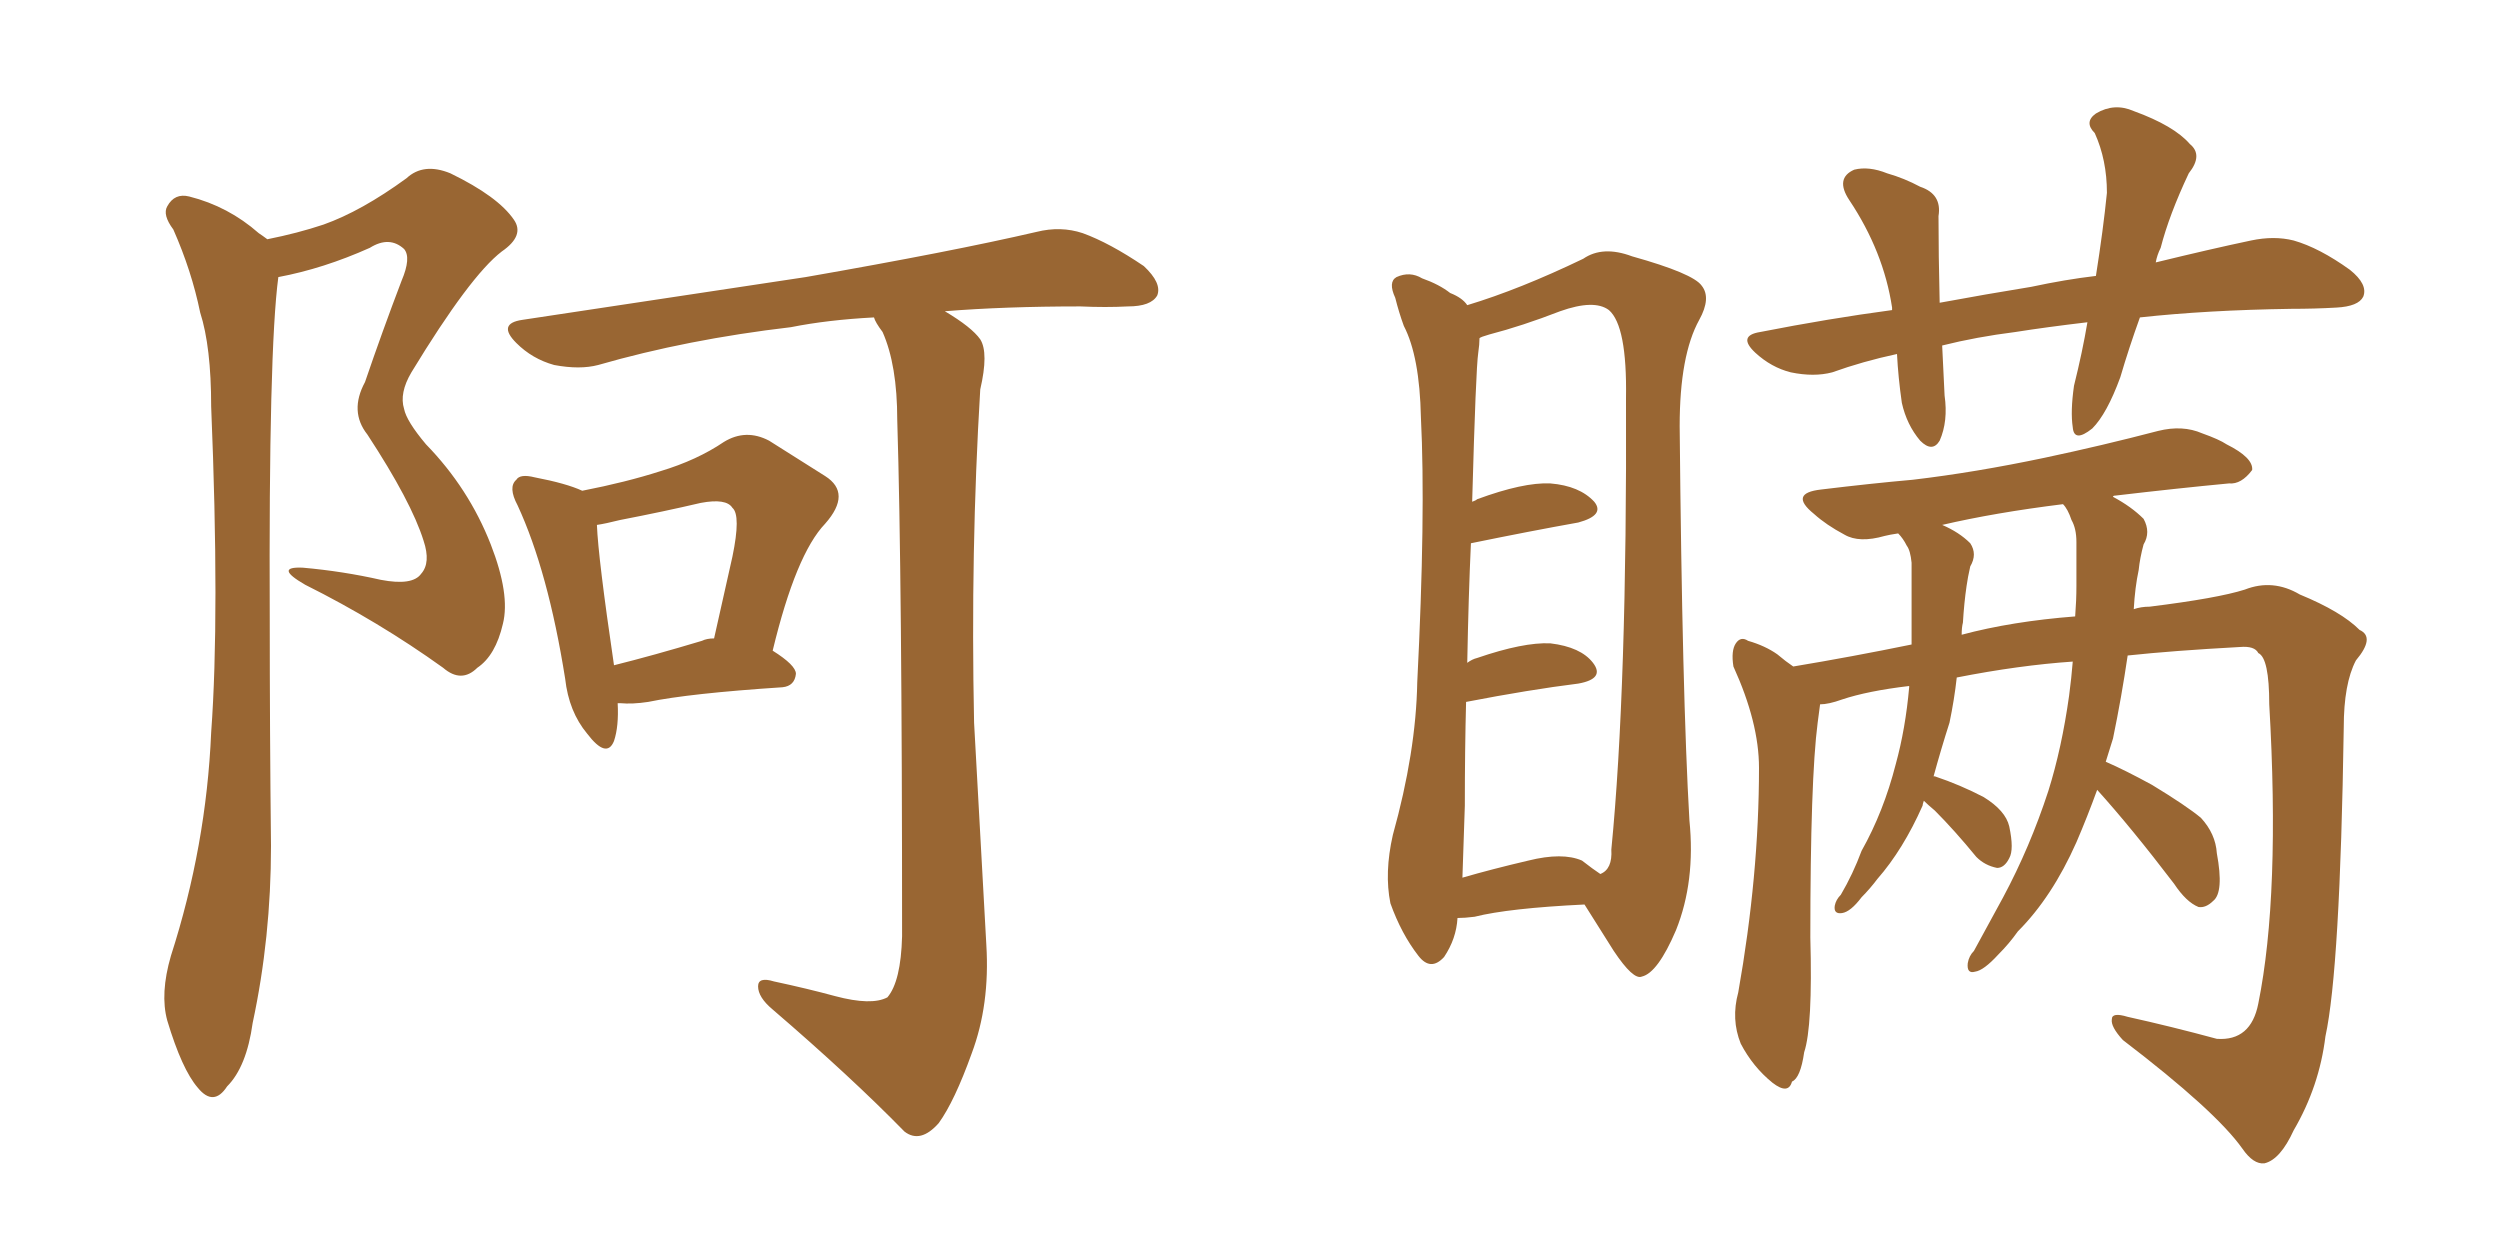 <svg xmlns="http://www.w3.org/2000/svg" xmlns:xlink="http://www.w3.org/1999/xlink" width="300" height="150"><path fill="#996633" padding="10" d="M69.87 58.89L69.87 58.89Q75.15 57.86 79.25 56.54L79.25 56.54Q83.64 55.22 86.87 53.03L86.87 53.03Q89.50 51.42 92.29 52.88L92.29 52.88Q96.24 55.37 99.02 57.13L99.02 57.13Q102.25 59.18 99.02 62.84L99.02 62.84Q95.51 66.50 92.72 78.08L92.72 78.08Q95.51 79.83 95.51 80.86L95.51 80.86Q95.36 82.32 93.90 82.47L93.90 82.47Q82.76 83.20 77.78 84.23L77.78 84.23Q75.88 84.52 74.41 84.38L74.41 84.38Q74.27 84.38 74.12 84.38L74.12 84.38Q74.27 87.16 73.68 88.92L73.68 88.92Q72.80 91.11 70.46 88.04L70.46 88.04Q68.26 85.40 67.82 81.45L67.82 81.45Q65.77 68.55 62.11 60.64L62.11 60.64Q60.94 58.45 61.96 57.57L61.96 57.57Q62.40 56.84 64.16 57.28L64.16 57.28Q67.97 58.01 69.87 58.89ZM71.63 62.99L71.63 62.99Q71.78 66.94 73.68 79.83L73.68 79.83Q78.37 78.66 84.23 76.90L84.23 76.90Q84.81 76.61 85.69 76.61L85.69 76.61Q86.87 71.34 87.89 66.80L87.89 66.80Q88.92 61.82 87.89 60.94L87.89 60.94Q87.16 59.77 84.08 60.35L84.08 60.35Q79.69 61.38 74.41 62.40L74.41 62.40Q72.66 62.84 71.63 62.99ZM113.38 37.35L113.38 37.35Q116.60 39.26 117.63 40.72L117.63 40.72Q118.65 42.33 117.63 46.73L117.63 46.73Q116.46 66.06 116.89 86.72L116.89 86.72Q117.77 102.83 118.36 113.38L118.36 113.38Q118.80 120.56 116.60 126.42L116.60 126.42Q114.55 132.13 112.65 134.77L112.65 134.77Q110.45 137.26 108.54 135.79L108.54 135.79Q102.10 129.20 92.72 121.14L92.72 121.14Q90.97 119.68 90.97 118.36L90.97 118.36Q90.97 117.19 92.87 117.77L92.87 117.77Q96.97 118.65 100.20 119.53L100.20 119.53Q104.59 120.70 106.49 119.68L106.49 119.68Q108.11 117.77 108.25 112.35L108.25 112.35Q108.25 69.29 107.67 50.39L107.67 50.39Q107.67 43.80 105.91 39.84L105.91 39.84Q105.03 38.67 104.88 38.09L104.88 38.09Q99.32 38.38 94.92 39.26L94.92 39.26Q82.47 40.72 71.78 43.80L71.78 43.80Q69.58 44.38 66.50 43.80L66.50 43.80Q63.87 43.07 61.96 41.16L61.96 41.16Q59.62 38.82 62.70 38.38L62.70 38.38Q81.15 35.60 96.68 33.25L96.68 33.25Q114.26 30.18 124.37 27.83L124.37 27.83Q127.29 27.10 129.93 27.98L129.93 27.98Q133.15 29.15 137.26 31.93L137.26 31.93Q139.45 33.98 138.87 35.45L138.87 35.45Q138.13 36.77 135.35 36.77L135.35 36.77Q132.71 36.91 129.64 36.77L129.64 36.77Q120.56 36.77 113.38 37.35ZM32.08 28.71L32.08 28.71L32.08 28.71Q35.74 27.98 38.82 26.95L38.82 26.95Q43.36 25.34 48.78 21.39L48.78 21.39Q50.83 19.48 54.05 20.80L54.05 20.80Q59.77 23.58 61.67 26.37L61.67 26.37Q62.99 28.27 60.21 30.18L60.21 30.18Q56.40 33.11 49.37 44.68L49.37 44.68Q47.90 47.17 48.49 49.07L48.49 49.07Q48.78 50.54 51.12 53.32L51.12 53.32Q56.25 58.59 58.89 65.33L58.89 65.33Q61.23 71.34 60.35 74.85L60.35 74.85Q59.47 78.66 57.28 80.13L57.28 80.13Q55.37 82.03 53.17 80.13L53.17 80.13Q45.41 74.56 36.62 70.17L36.62 70.17Q32.81 67.97 36.33 68.12L36.33 68.12Q41.16 68.55 45.70 69.58L45.70 69.58Q49.51 70.31 50.54 68.85L50.54 68.85Q51.71 67.53 50.83 64.89L50.83 64.89Q49.37 60.21 44.09 52.15L44.09 52.15Q41.89 49.37 43.80 45.85L43.80 45.85Q45.85 39.84 48.19 33.69L48.19 33.69Q49.37 30.91 48.49 29.88L48.49 29.88Q46.73 28.27 44.38 29.74L44.38 29.74Q38.82 32.23 33.40 33.25L33.40 33.25Q32.23 42.04 32.37 74.27L32.37 74.27Q32.37 87.74 32.52 101.51L32.52 101.51Q32.52 112.50 30.32 122.75L30.32 122.75Q29.59 128.03 27.25 130.37L27.25 130.37Q25.63 132.86 23.73 130.52L23.73 130.52Q21.83 128.32 20.07 122.46L20.07 122.46Q19.19 119.24 20.51 114.70L20.51 114.70Q24.76 101.51 25.34 87.89L25.34 87.89Q26.37 73.83 25.34 48.78L25.34 48.78Q25.34 41.60 24.02 37.50L24.02 37.50Q23.00 32.52 20.80 27.54L20.80 27.54Q19.48 25.78 20.07 24.76L20.07 24.76Q20.95 23.14 22.71 23.58L22.71 23.58Q27.39 24.76 31.05 27.98L31.05 27.98Q31.49 28.27 32.08 28.71ZM174.90 110.16L174.90 110.16Q174.76 112.65 173.29 114.84L173.29 114.84Q171.68 116.60 170.21 114.70L170.21 114.70Q168.16 112.06 166.85 108.40L166.85 108.40Q166.11 104.74 167.14 100.20L167.14 100.20Q169.92 90.23 170.07 81.88L170.07 81.88Q171.09 61.67 170.51 50.10L170.51 50.10Q170.36 42.77 168.46 39.11L168.46 39.11Q167.87 37.50 167.43 35.74L167.43 35.74Q166.55 33.84 167.58 33.25L167.58 33.25Q169.19 32.52 170.65 33.40L170.65 33.40Q172.71 34.13 174.02 35.16L174.02 35.16Q175.49 35.74 176.07 36.62L176.07 36.62Q182.37 34.72 189.99 31.05L189.99 31.05Q192.33 29.44 195.85 30.76L195.85 30.76Q203.17 32.81 204.20 34.28L204.20 34.28Q205.37 35.74 203.91 38.38L203.91 38.38Q201.56 42.63 201.56 51.12L201.56 51.12Q201.86 83.50 202.73 98.44L202.73 98.44Q203.47 105.76 201.12 111.62L201.12 111.62Q198.93 116.75 197.02 117.19L197.02 117.19Q196.00 117.63 193.65 114.11L193.65 114.11Q191.89 111.33 190.14 108.54L190.14 108.54Q181.05 108.98 176.95 110.01L176.95 110.01Q175.78 110.16 174.90 110.16ZM189.84 103.27L189.84 103.27Q191.16 104.30 192.04 104.88L192.04 104.88Q193.51 104.30 193.36 101.95L193.36 101.95Q195.26 82.62 195.12 47.75L195.12 47.75Q195.26 39.11 193.07 37.21L193.07 37.21Q191.31 35.89 187.21 37.35L187.21 37.35Q182.67 39.11 178.71 40.14L178.71 40.14Q177.69 40.43 177.54 40.58L177.54 40.58Q177.54 41.31 177.39 42.33L177.39 42.33Q177.10 44.24 176.66 60.21L176.66 60.21Q177.10 60.06 177.25 59.91L177.25 59.91Q182.81 57.86 186.04 58.01L186.04 58.01Q189.55 58.30 191.31 60.21L191.31 60.21Q192.63 61.82 189.40 62.70L189.40 62.70Q183.69 63.72 176.51 65.19L176.51 65.19Q176.22 71.48 176.07 79.54L176.07 79.54Q176.66 79.10 177.25 78.96L177.25 78.96Q182.81 77.05 186.04 77.20L186.04 77.20Q189.70 77.64 191.16 79.54L191.16 79.54Q192.63 81.45 189.40 82.03L189.40 82.03Q183.54 82.76 175.93 84.23L175.93 84.23Q175.78 89.94 175.78 96.68L175.78 96.68Q175.63 101.66 175.49 105.32L175.49 105.32Q179.00 104.30 183.40 103.27L183.40 103.27Q187.50 102.25 189.84 103.27ZM256.79 38.09L256.79 38.09Q255.47 41.75 254.44 45.26L254.44 45.26Q252.83 49.66 251.07 51.42L251.07 51.42Q248.88 53.17 248.73 51.27L248.73 51.27Q248.44 49.37 248.88 46.29L248.88 46.29Q249.90 42.19 250.49 38.67L250.49 38.67Q245.51 39.26 241.85 39.84L241.85 39.84Q237.16 40.43 233.06 41.46L233.06 41.46Q233.20 44.24 233.35 47.46L233.35 47.46Q233.79 50.54 232.76 52.88L232.76 52.88Q231.88 54.35 230.42 52.88L230.42 52.88Q228.81 50.98 228.22 48.34L228.22 48.34Q227.78 45.26 227.64 42.48L227.64 42.48Q223.54 43.36 219.87 44.68L219.87 44.68Q217.68 45.26 214.89 44.68L214.89 44.68Q212.55 44.09 210.64 42.33L210.64 42.33Q208.45 40.28 211.23 39.84L211.23 39.84Q219.43 38.23 227.05 37.21L227.05 37.21Q227.05 37.06 227.05 36.91L227.05 36.91Q226.03 30.18 221.92 24.02L221.92 24.02Q220.17 21.39 222.51 20.36L222.51 20.36Q224.27 19.92 226.46 20.80L226.46 20.80Q228.52 21.39 230.42 22.41L230.42 22.41Q233.06 23.29 232.62 25.93L232.62 25.93Q232.62 30.47 232.76 36.33L232.76 36.33Q238.33 35.30 243.75 34.42L243.75 34.42Q247.85 33.54 251.51 33.11L251.51 33.11Q252.39 27.54 252.83 23.14L252.83 23.14Q252.83 19.19 251.37 15.97L251.37 15.97Q250.05 14.65 251.51 13.62L251.51 13.62Q253.71 12.30 256.05 13.33L256.05 13.33Q260.89 15.09 262.79 17.29L262.79 17.29Q264.40 18.60 262.65 20.80L262.65 20.80Q260.30 25.78 259.28 29.74L259.28 29.74Q258.84 30.62 258.69 31.49L258.69 31.49Q265.28 29.88 270.12 28.86L270.12 28.86Q272.90 28.27 275.24 28.86L275.24 28.86Q278.32 29.74 281.98 32.37L281.98 32.37Q284.18 34.13 283.59 35.60L283.59 35.60Q283.01 36.77 280.37 36.91L280.37 36.91Q277.73 37.06 274.95 37.06L274.95 37.06Q264.84 37.21 256.79 38.09ZM251.66 94.78L251.66 94.78Q250.49 98.00 249.17 101.07L249.17 101.07Q246.24 107.67 242.14 111.77L242.14 111.77Q241.11 113.23 239.79 114.55L239.79 114.55Q238.04 116.46 237.01 116.60L237.01 116.60Q235.99 116.89 236.13 115.58L236.13 115.58Q236.28 114.70 236.87 114.11L236.87 114.11Q238.62 110.89 240.38 107.67L240.38 107.67Q243.60 101.66 245.80 94.92L245.80 94.92Q247.41 89.79 248.29 83.50L248.29 83.50Q248.58 81.30 248.73 79.39L248.73 79.39Q242.29 79.83 234.81 81.30L234.81 81.30Q234.52 83.94 233.94 86.72L233.94 86.72Q232.91 89.94 232.03 93.16L232.03 93.16Q232.18 93.16 232.18 93.16L232.18 93.16Q235.25 94.19 238.04 95.65L238.04 95.65Q240.67 97.27 241.11 99.17L241.11 99.17Q241.70 101.95 241.11 102.98L241.11 102.98Q240.53 104.15 239.65 104.15L239.65 104.15Q238.18 103.86 237.16 102.83L237.16 102.83Q234.52 99.61 232.18 97.27L232.18 97.27Q231.30 96.53 230.86 96.09L230.86 96.09Q230.71 96.53 230.71 96.68L230.71 96.68Q228.37 101.95 225.29 105.47L225.29 105.47Q224.41 106.64 223.39 107.67L223.39 107.67Q222.07 109.42 221.04 109.57L221.04 109.57Q220.02 109.72 220.17 108.69L220.17 108.69Q220.31 107.96 220.90 107.37L220.90 107.37Q222.36 104.88 223.39 102.10L223.39 102.10Q226.03 97.41 227.49 91.70L227.49 91.70Q228.66 87.45 229.10 82.47L229.10 82.47Q229.10 82.32 229.10 82.32L229.10 82.32Q224.12 82.91 221.04 83.94L221.04 83.94Q219.43 84.52 218.41 84.52L218.41 84.52Q218.26 85.69 218.12 86.72L218.12 86.72Q217.24 93.46 217.24 112.50L217.24 112.50Q217.53 123.19 216.50 126.27L216.50 126.27Q216.06 129.35 215.04 129.79L215.04 129.79Q214.60 131.40 212.70 129.93L212.70 129.93Q210.35 128.03 208.89 125.24L208.89 125.24Q207.71 122.31 208.59 119.09L208.59 119.09Q211.08 105.03 211.08 92.14L211.08 92.14Q211.08 86.72 208.01 79.98L208.01 79.98Q207.71 78.08 208.30 77.20L208.30 77.20Q208.89 76.32 209.77 76.90L209.77 76.90Q211.82 77.49 213.28 78.52L213.28 78.52Q214.31 79.39 215.19 79.98L215.19 79.98Q222.22 78.81 229.39 77.34L229.39 77.34Q229.39 74.56 229.39 71.78L229.39 71.78Q229.39 69.43 229.39 67.53L229.39 67.53Q229.25 66.06 228.81 65.48L228.81 65.48Q228.37 64.60 227.78 64.01L227.78 64.01Q226.76 64.16 226.17 64.31L226.17 64.31Q223.10 65.19 221.34 64.16L221.34 64.16Q219.14 62.99 217.68 61.67L217.68 61.67Q214.60 59.18 218.55 58.74L218.55 58.74Q224.56 58.01 229.54 57.57L229.54 57.57Q237.01 56.69 245.36 54.93L245.36 54.93Q252.25 53.47 258.98 51.71L258.98 51.71Q261.91 50.98 264.26 52.00L264.26 52.00Q266.31 52.73 267.19 53.32L267.19 53.32Q270.41 54.93 270.26 56.40L270.26 56.40Q268.95 58.15 267.48 58.01L267.48 58.01Q261.33 58.59 253.86 59.47L253.86 59.47Q253.56 59.47 253.56 59.62L253.56 59.62Q255.76 60.79 257.23 62.26L257.23 62.26Q258.11 63.87 257.23 65.33L257.23 65.33Q256.79 66.94 256.64 68.41L256.64 68.41Q256.20 70.46 256.05 73.10L256.05 73.10Q256.93 72.80 257.96 72.80L257.96 72.80Q266.16 71.78 269.38 70.75L269.38 70.75Q272.75 69.43 275.98 71.34L275.98 71.34Q280.96 73.39 283.15 75.59L283.15 75.59Q285.06 76.46 282.71 79.25L282.71 79.25Q281.25 82.03 281.25 87.30L281.25 87.30Q280.81 116.31 279.05 124.37L279.05 124.37Q278.32 130.37 275.24 135.64L275.24 135.64Q273.63 139.16 271.73 139.60L271.73 139.60Q270.41 139.75 269.09 137.84L269.09 137.84Q265.87 133.30 254.74 124.80L254.74 124.80Q253.27 123.19 253.42 122.31L253.42 122.31Q253.42 121.44 255.32 122.02L255.32 122.02Q260.60 123.19 266.02 124.66L266.02 124.66Q270.12 124.95 271.00 120.41L271.00 120.41Q273.63 107.37 272.31 84.52L272.31 84.52Q272.31 78.96 271.00 78.37L271.00 78.37Q270.56 77.49 268.80 77.64L268.80 77.64Q260.74 78.08 255.32 78.66L255.32 78.66Q254.59 83.64 253.56 88.62L253.56 88.62Q253.13 89.94 252.69 91.41L252.69 91.41Q255.03 92.43 258.25 94.19L258.25 94.19Q262.35 96.68 264.11 98.14L264.11 98.14Q265.87 100.05 266.02 102.39L266.02 102.39Q266.89 107.08 265.58 108.11L265.58 108.11Q264.70 108.98 263.82 108.84L263.82 108.84Q262.35 108.25 260.89 106.05L260.89 106.05Q255.76 99.32 251.66 94.78ZM248.58 62.40L248.58 62.40L248.58 62.40Q248.14 61.08 247.56 60.50L247.56 60.50Q239.36 61.52 233.06 62.99L233.06 62.99Q235.11 63.87 236.43 65.19L236.43 65.19Q237.30 66.50 236.43 67.97L236.43 67.97Q236.13 69.29 235.99 70.31L235.99 70.31Q235.69 72.36 235.55 74.71L235.55 74.71Q235.40 75.29 235.40 76.17L235.40 76.17Q241.41 74.56 249.02 73.97L249.02 73.97Q249.17 72.07 249.17 70.31L249.17 70.31Q249.17 67.38 249.17 65.04L249.17 65.04Q249.17 63.43 248.58 62.40Z"/></svg>